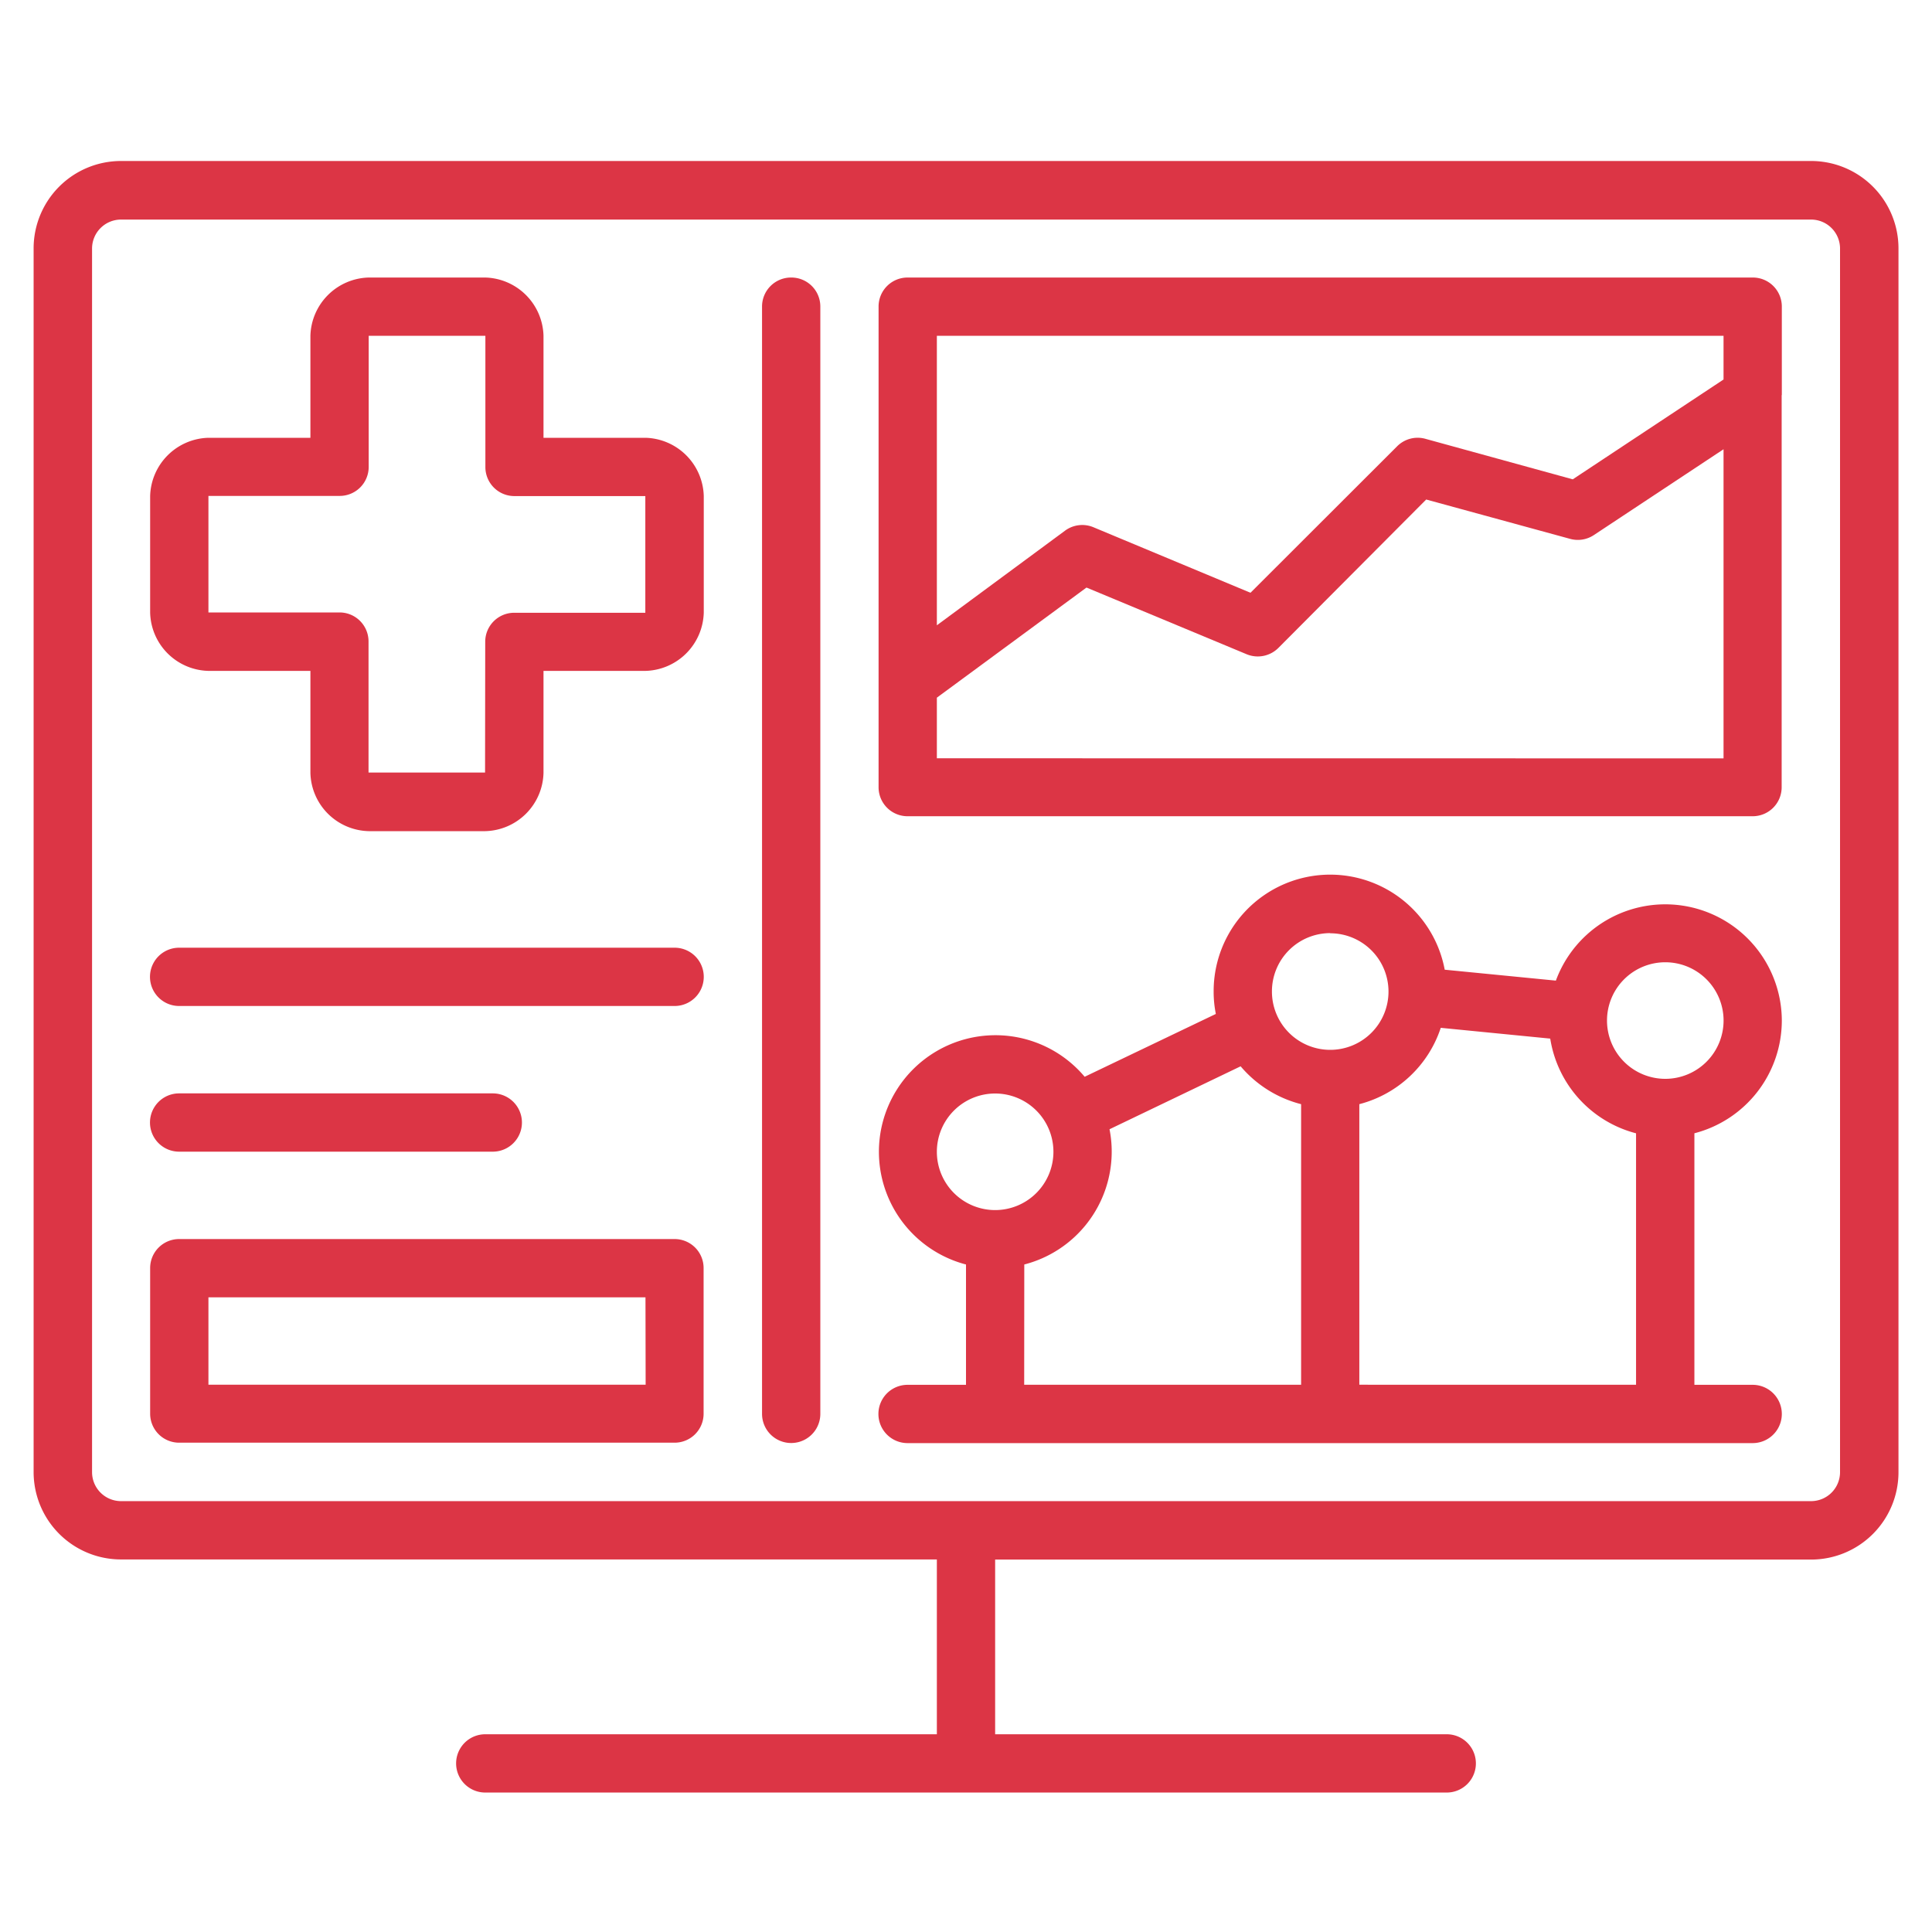 <svg xmlns="http://www.w3.org/2000/svg" width="60" height="60"><defs><clipPath id="a"><path d="M0 0h60v60H0z"></path></clipPath></defs><g clip-path="url(#a)" data-name="Custom Healthcare Analytics Solutions"><g fill="#dc3545" data-name="Group 22956"><path d="M20.951 29.432H5.563a.905.905 0 1 0 0 1.81h15.388a.905.905 0 1 0 0-1.81" data-name="Path 14331"></path><path d="M5.563 35.766h9.741a.905.905 0 0 0 0-1.81H5.563a.905.905 0 1 0 0 1.81" data-name="Path 14332"></path><path d="M24.566 8.619a.9.9 0 0 0-.9.9v34.39a.905.905 0 0 0 1.81 0V9.519a.9.9 0 0 0-.91-.9" data-name="Path 14333"></path><path d="M20.951 38.48H5.563a.9.9 0 0 0-.9.9v4.524a.9.9 0 0 0 .9.9h15.388a.9.9 0 0 0 .9-.9V39.38a.9.9 0 0 0-.9-.9m-.9 4.524H6.473V40.29h13.573Z" data-name="Path 14334"></path><path d="M55.336 12.27V9.519a.9.9 0 0 0-.9-.9H28.185a.9.9 0 0 0-.9.9v14.93a.9.9 0 0 0 .9.9h26.246a.9.9 0 0 0 .9-.9V12.27Zm-1.81-1.841v1.357l-4.683 3.1-4.578-1.259a.9.9 0 0 0-.878.235l-4.552 4.547-4.868-2.031a.9.9 0 0 0-.9.109l-3.972 2.932v-8.99Zm-24.431 13.12v-1.882l4.647-3.42 4.976 2.072a.905.905 0 0 0 .986-.2l4.588-4.606 4.47 1.222a.9.9 0 0 0 .737-.118l4.027-2.665v9.6Z" data-name="Path 14335"></path><path d="M55.336 31.694a3.62 3.62 0 0 0-7.017-1.24l-3.452-.339a3.619 3.619 0 0 0-7.176.674 3.5 3.5 0 0 0 .068.7l-4.074 1.951A3.619 3.619 0 1 0 30 39.27v3.737h-1.815a.905.905 0 1 0 0 1.81h26.246a.905.905 0 0 0 0-1.81h-1.81v-7.812a3.62 3.62 0 0 0 2.715-3.501m-3.619-1.81a1.81 1.81 0 1 1-1.81 1.81 1.81 1.81 0 0 1 1.81-1.81m-10.406-.9a1.81 1.81 0 1 1-1.81 1.81 1.81 1.81 0 0 1 1.81-1.815ZM29.095 35.77a1.81 1.81 0 1 1 1.81 1.81 1.81 1.81 0 0 1-1.81-1.81m2.715 3.5a3.62 3.62 0 0 0 2.715-3.5 3.5 3.5 0 0 0-.068-.7l4.072-1.955a3.64 3.64 0 0 0 1.878 1.176v8.714h-8.6Zm10.405 3.734v-8.713a3.62 3.62 0 0 0 2.529-2.371l3.4.335a3.62 3.62 0 0 0 2.665 2.941v7.809Z" data-name="Path 14336"></path><path d="M56.244 5H3.759a2.714 2.714 0 0 0-2.715 2.715v38a2.714 2.714 0 0 0 2.715 2.715h25.336v5.429H15.07a.905.905 0 1 0 0 1.81h29.86a.905.905 0 1 0 0-1.81H30.905v-5.425h25.339a2.714 2.714 0 0 0 2.715-2.715v-38A2.714 2.714 0 0 0 56.244 5m.9 40.719a.9.9 0 0 1-.9.9H3.759a.9.9 0 0 1-.9-.9v-38a.9.9 0 0 1 .9-.9h52.485a.9.9 0 0 1 .9.9Z" data-name="Path 14337"></path><path d="M15.069 25.812H11.45a1.855 1.855 0 0 1-1.81-1.81v-3.167H6.473a1.855 1.855 0 0 1-1.81-1.81v-3.619a1.86 1.86 0 0 1 1.81-1.81H9.64v-3.167a1.86 1.86 0 0 1 1.81-1.81h3.619a1.86 1.86 0 0 1 1.81 1.81v3.167h3.167a1.86 1.86 0 0 1 1.81 1.81v3.619a1.86 1.86 0 0 1-1.81 1.81h-3.167v3.167a1.855 1.855 0 0 1-1.81 1.81m0-5.882a.9.9 0 0 1 .9-.9h4.072v-3.624h-4.067a.9.9 0 0 1-.9-.9v-4.077H11.45v4.072a.9.9 0 0 1-.9.9H6.473v3.619h4.072a.9.9 0 0 1 .9.9v4.072h3.619Z" data-name="Path 14338"></path></g></g></svg>